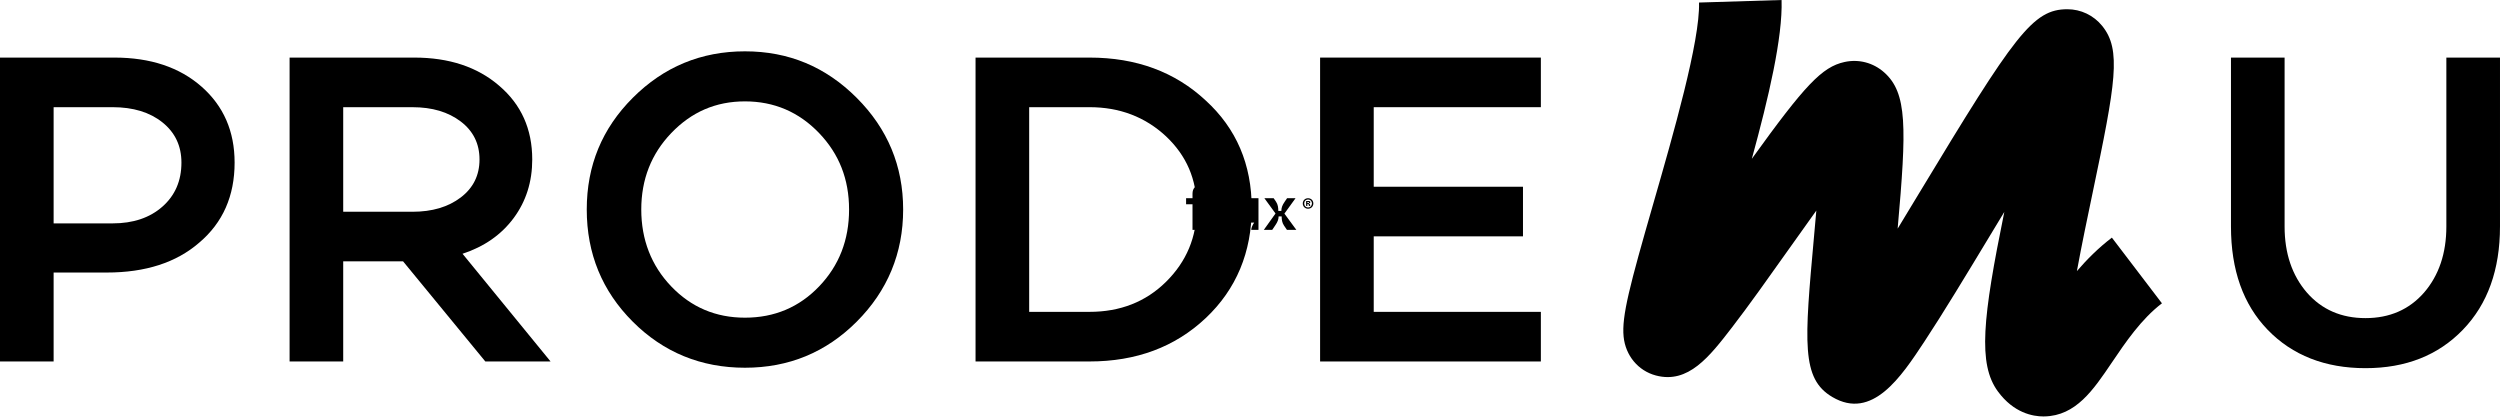 <svg width="328" height="55" viewBox="0 0 328 55" fill="none" xmlns="http://www.w3.org/2000/svg">
<path d="M171.616 26.007C171.213 26.007 170.924 26.31 170.924 26.694C170.924 27.08 171.215 27.385 171.616 27.385C172.016 27.385 172.31 27.079 172.31 26.694C172.31 26.308 172.019 26.007 171.616 26.007ZM171.616 27.217C171.313 27.217 171.112 26.994 171.112 26.694C171.112 26.394 171.313 26.179 171.616 26.179C171.918 26.179 172.125 26.399 172.125 26.694C172.125 26.988 171.921 27.217 171.616 27.217Z" fill="black"/>
<path d="M171.915 26.527C171.915 26.43 171.821 26.37 171.704 26.37H171.363V27.022H171.529V26.765H171.598C171.672 26.765 171.695 26.788 171.709 26.876L171.727 27.022H171.904L171.881 26.871C171.864 26.762 171.81 26.745 171.721 26.739V26.679C171.841 26.676 171.915 26.622 171.915 26.527H171.915ZM171.643 26.642H171.529V26.496H171.643C171.706 26.496 171.746 26.516 171.746 26.568C171.746 26.622 171.706 26.642 171.643 26.642Z" fill="black"/>
<path d="M164.095 27.959C164.095 28.626 163.945 29.435 163.152 29.435C162.711 29.435 162.435 29.176 162.435 28.534V26.007H161.418V28.776C161.418 29.685 161.901 30.286 162.76 30.286C163.469 30.286 163.878 29.769 164.078 29.201H164.553C164.336 29.518 164.17 29.877 164.161 30.16H165.112V26.007H164.095V27.959Z" fill="black"/>
<path d="M169.973 26.007H168.864L168.547 26.474C168.23 26.933 168.114 27.258 168.114 27.675H167.714C167.714 27.258 167.664 26.833 167.422 26.474L167.105 26.007H165.888L167.347 28.009L165.812 30.16H166.913L167.313 29.568C167.613 29.126 167.747 28.809 167.755 28.392H168.155C168.155 28.826 168.214 29.226 168.456 29.585L168.847 30.16H170.081L168.514 28.026L169.973 26.007Z" fill="black"/>
<path d="M160.866 28.907C160.779 28.854 160.692 28.801 160.606 28.748C160.356 28.595 160.232 28.378 160.234 28.088C160.238 27.489 160.235 26.889 160.235 26.289C160.235 26.006 160.235 25.734 160.234 25.462V25.334C160.234 25.05 160.235 24.766 160.237 24.471C160.237 24.459 160.235 24.451 160.234 24.442V24.323H157.5C156.824 24.323 156.457 24.723 156.457 25.415V26.008H155.615V26.8H156.457V30.161H157.475V26.8H158.484V26.008H157.475V25.541C157.475 25.274 157.591 25.157 157.858 25.157H159.215C159.216 25.951 159.215 26.73 159.217 27.538C159.218 27.783 159.328 27.979 159.539 28.117C159.641 28.184 159.744 28.247 159.847 28.31C160.096 28.461 160.212 28.679 160.21 28.962C160.209 29.215 160.21 29.468 160.21 29.721V30.209H161.229V29.721C161.229 29.67 161.229 29.588 161.228 29.537C161.226 29.264 161.106 29.053 160.866 28.907L160.866 28.907Z" fill="black"/>
<g clip-path="url(#clip0_2350_92)">
<path d="M0 7.555H15.01C19.738 7.555 23.55 8.826 26.442 11.366C29.334 13.908 30.781 17.229 30.781 21.334C30.781 25.712 29.236 29.21 26.148 31.828C23.138 34.447 19.093 35.756 14.012 35.756H7.035V47.424H0V7.555ZM7.035 29.308H14.775C17.472 29.308 19.65 28.574 21.312 27.108C22.973 25.642 23.804 23.718 23.804 21.333C23.804 19.145 22.973 17.386 21.312 16.056C19.65 14.727 17.472 14.062 14.775 14.062H7.035V29.307V29.308Z" fill="black"/>
<path d="M52.886 34.291H45.029V47.425H37.994V7.555H54.353C58.925 7.555 62.639 8.786 65.492 11.249C68.384 13.711 69.83 16.937 69.83 20.924C69.83 23.855 69.018 26.416 67.397 28.604C65.775 30.794 63.536 32.356 60.683 33.294L72.234 47.424H63.674L52.885 34.291H52.886V34.291ZM45.029 27.783H54.117C56.697 27.783 58.807 27.158 60.45 25.907C62.092 24.657 62.912 22.996 62.912 20.924C62.912 18.851 62.091 17.191 60.45 15.941C58.807 14.691 56.697 14.064 54.117 14.064H45.029V27.784V27.783Z" fill="black"/>
<path d="M83.022 12.832C87.087 8.767 91.991 6.735 97.738 6.735C103.485 6.735 108.33 8.768 112.396 12.832C116.461 16.897 118.493 21.784 118.493 27.49C118.493 33.197 116.46 38.142 112.396 42.207C108.369 46.233 103.484 48.246 97.738 48.246C91.992 48.246 87.047 46.233 83.022 42.207C78.995 38.181 76.982 33.275 76.982 27.49C76.982 21.706 78.995 16.858 83.022 12.832ZM97.738 41.679C101.607 41.679 104.851 40.31 107.471 37.574C110.089 34.839 111.398 31.477 111.398 27.49C111.398 23.503 110.089 20.2 107.471 17.464C104.812 14.69 101.568 13.301 97.738 13.301C93.908 13.301 90.722 14.69 88.064 17.464C85.445 20.2 84.135 23.543 84.135 27.49C84.135 31.437 85.445 34.839 88.064 37.574C90.681 40.31 93.907 41.679 97.738 41.679Z" fill="black"/>
<path d="M127.992 7.555H142.943C149.079 7.555 154.161 9.431 158.187 13.183C162.212 16.857 164.226 21.567 164.226 27.313C164.226 33.059 162.213 37.946 158.187 41.736C154.161 45.529 149.079 47.424 142.943 47.424H127.992V7.555ZM135.028 40.915H142.943C146.968 40.915 150.31 39.606 152.969 36.988C155.666 34.33 157.014 31.105 157.014 27.313C157.014 23.521 155.666 20.414 152.969 17.874C150.232 15.334 146.89 14.062 142.943 14.062H135.028V40.916V40.915Z" fill="black"/>
<path d="M180.233 14.063V24.5H199.815V31.009H180.233V40.916H202.161V47.425H173.197V7.555H202.161V14.063H180.233Z" fill="black"/>
<path d="M327.999 7.555V29.717C327.999 35.385 326.378 39.9 323.133 43.261C319.888 46.623 315.628 48.303 310.351 48.303C305.074 48.303 300.755 46.623 297.511 43.261C294.305 39.939 292.703 35.424 292.703 29.717V7.555H299.739V29.717C299.739 33.235 300.715 36.129 302.67 38.394C304.624 40.623 307.184 41.736 310.35 41.736C313.516 41.736 316.076 40.623 318.031 38.394C319.985 36.129 320.962 33.235 320.962 29.717V7.555H327.999Z" fill="black"/>
<path d="M268.104 54.638C266.714 54.638 264.203 54.186 262.125 51.358C259.478 47.759 260.126 41.75 262.967 27.801C262.31 28.885 261.678 29.932 261.087 30.911C257.92 36.153 254.93 41.104 252.466 44.837C249.424 49.447 245.638 55.185 240.394 52.083C236.314 49.673 236.739 44.97 238.001 31.007C238.094 29.992 238.198 28.838 238.302 27.627C237.07 29.341 235.856 31.051 234.798 32.544C232.024 36.456 229.403 40.15 227.218 42.983C224.279 46.792 221.5 50.391 217.254 49.264C214.928 48.648 213.265 46.649 213.018 44.171C212.751 41.49 213.814 37.474 216.923 26.68C219.516 17.678 223.067 5.349 222.912 0.333L233.743 0C233.895 4.913 232.054 12.762 229.841 20.835C236.8 11.172 239.053 8.78 241.994 8.136C243.861 7.726 245.753 8.219 247.188 9.484C250.258 12.192 250.152 16.71 248.972 29.998C249.952 28.387 250.918 26.788 251.811 25.309C264.353 4.545 266.696 1.212 271.237 1.212C273.013 1.212 274.68 2.008 275.806 3.397C278.349 6.527 277.583 10.851 274.537 25.367C273.927 28.274 273.139 32.031 272.488 35.568C273.809 34.032 275.325 32.515 277.079 31.177L283.647 39.795C280.922 41.873 278.867 44.913 277.053 47.596C274.636 51.174 272.352 54.554 268.23 54.635C268.189 54.635 268.146 54.637 268.103 54.637H268.104V54.638Z" fill="black"/>
</g>
<defs>
<clipPath id="clip0_2350_92">
<rect width="328" height="54.638" fill="white"/>
</clipPath>
</defs>
</svg>
